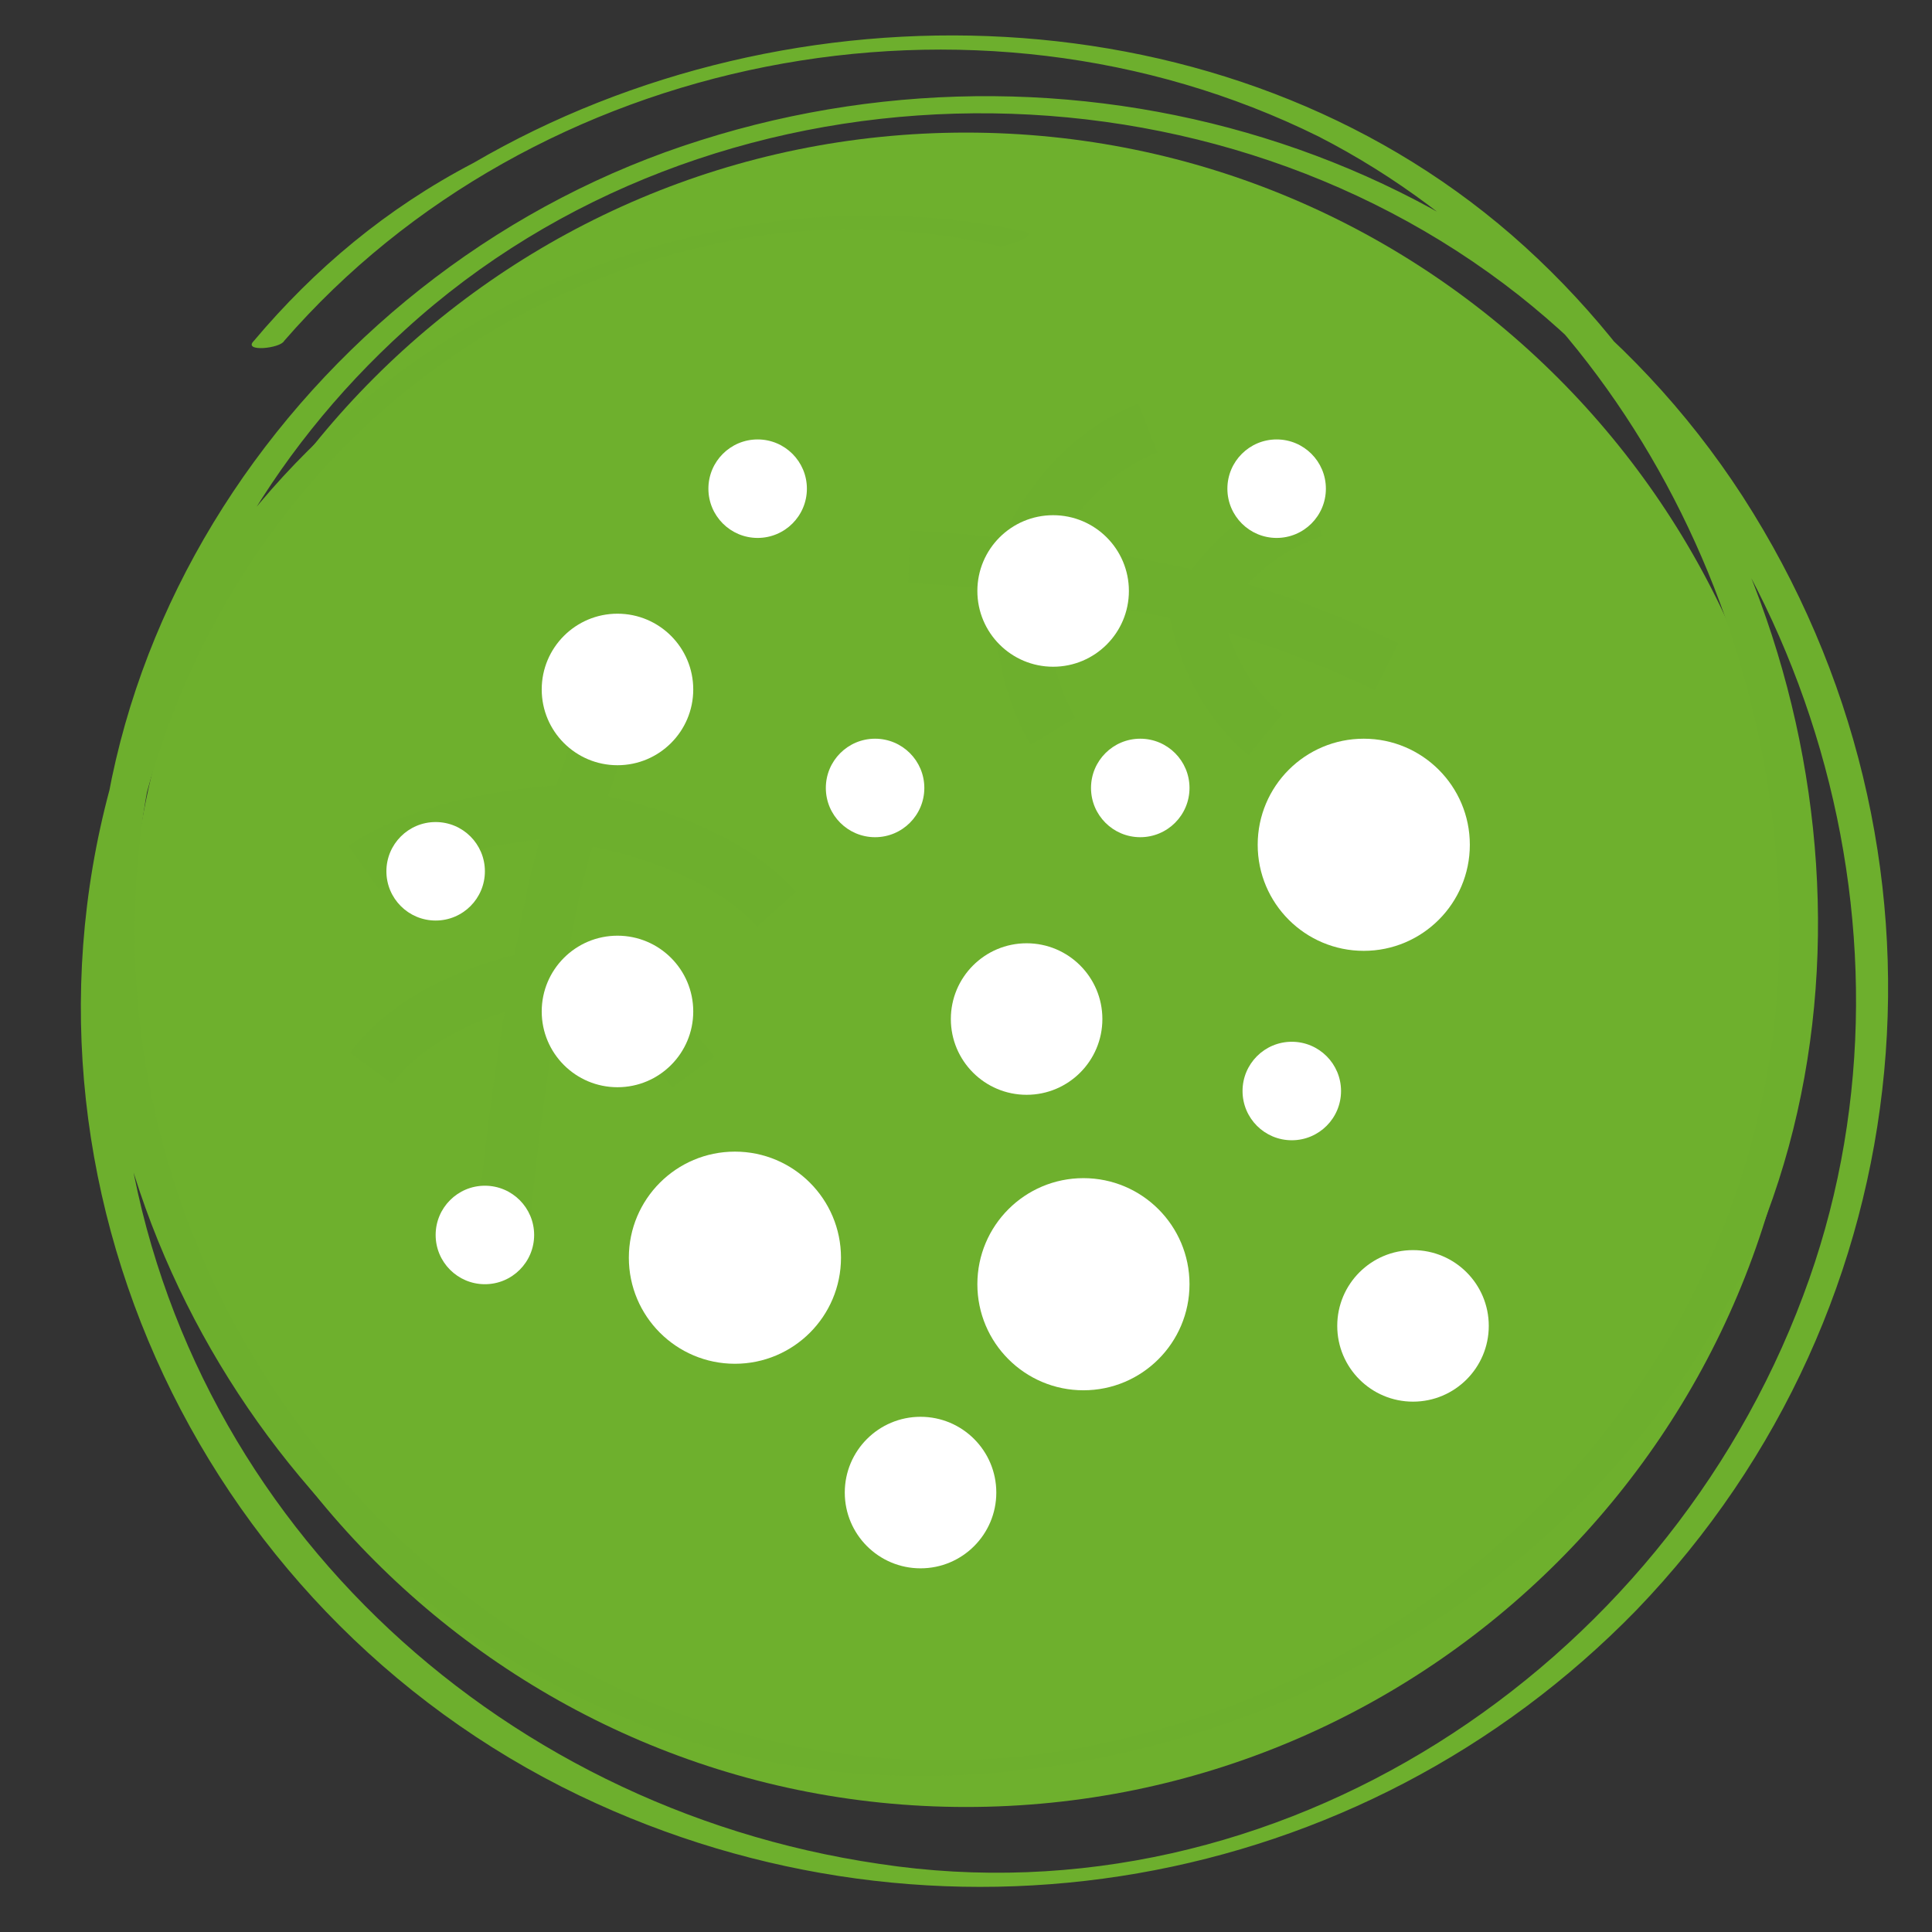 <?xml version="1.0" encoding="utf-8"?>
<!-- Generator: Adobe Illustrator 27.8.1, SVG Export Plug-In . SVG Version: 6.00 Build 0)  -->
<svg version="1.1" xmlns="http://www.w3.org/2000/svg" xmlns:xlink="http://www.w3.org/1999/xlink" x="0px" y="0px"
	 viewBox="0 0 51 51" style="enable-background:new 0 0 51 51;" xml:space="preserve">
<rect x="0" y="0" width="51" height="51" fill="#333333" stroke="none"/>
<style type="text/css">
	.st0{fill:#6EB02D;}
	.st1{fill:none;stroke:#6DAF2D;stroke-width:1.381;}
	.st2{fill:#FFFFFF;}
	.st3{fill:#6DAF2D;}
</style>
<g id="Ebene_2">
	<path class="st0" d="M25.5,47.7c12.2,0,22.1-9.9,22.1-22.1c0-12.2-9.9-22.1-22.1-22.1c-12.2,0-22.1,9.9-22.1,22.1
		C3.4,37.7,13.3,47.7,25.5,47.7L25.5,47.7z"/>
	<path class="st1" d="M16.7,17.4c0,0-1.4,3.1-2.1,6.2c-1,4.8-1.3,8.7-1.3,8.7"/>
	<path class="st1" d="M36.6,17.6c0,0-2.6-1.3-5.3-1.9c-4-0.9-7.3-1-7.3-1"/>
	<path class="st1" d="M15.1,21.4c0,0-3.5,0.1-5.5,1.5"/>
	<path class="st1" d="M14.1,25.8c0,0-2.9,0.5-4.3,2.4"/>
	<path class="st1" d="M15.4,21.6c0,0,3.4,0.5,5.1,2.4"/>
	<path class="st1" d="M14,25.9c0,0,2.9,0.5,4.3,2.4"/>
	<path class="st1" d="M26.9,14.8c0,0-0.2,2.7,0.9,4.5"/>
	<path class="st1" d="M31.5,15.8c0,0,0.2,2.2,1.9,3.6"/>
	<path class="st1" d="M27.1,14.5c0,0,0.9-2.3,3.2-3.2"/>
	<path class="st1" d="M31.6,16.1c0,0,0.9-1.9,3.1-2.6"/>
	<circle class="st2" cx="16.3" cy="18.2" r="2"/>
	<circle class="st2" cx="37.3" cy="35" r="2"/>
	<circle class="st2" cx="16.3" cy="26.7" r="2"/>
	<circle class="st2" cx="19.4" cy="33.2" r="2.8"/>
	<circle class="st2" cx="28.6" cy="33.9" r="2.8"/>
	<circle class="st2" cx="36" cy="22.3" r="2.8"/>
	<circle class="st2" cx="27.1" cy="26.9" r="2"/>
	<circle class="st2" cx="27.8" cy="15.6" r="2"/>
	<circle class="st2" cx="24.3" cy="39.4" r="2"/>
	<circle class="st2" cx="33.7" cy="12.9" r="1.3"/>
	<circle class="st2" cx="30.1" cy="20.8" r="1.3"/>
	<circle class="st2" cx="12.8" cy="32.6" r="1.3"/>
	<circle class="st2" cx="23.1" cy="20.8" r="1.3"/>
	<circle class="st2" cx="34.1" cy="28.8" r="1.3"/>
	<circle class="st2" cx="11.5" cy="23" r="1.3"/>
	<circle class="st2" cx="20" cy="12.9" r="1.3"/>
</g>
<g id="Ebene_3">
	<g>
		<path class="st3" d="M27,6.1C17,4,6.4,10.1,3.2,19.8c-3.5,10.9,1.9,22.7,12.1,27.6c9.4,4.5,20.6,2.6,27.9-4.9
			c7.7-8,8.8-20.1,2.8-29.4C40.1,4,28.6,0.5,18.5,3.7C8.3,6.9,1,17.2,2.8,27.9c1.6,9.7,9.6,18,19.6,18.9c9.4,0.8,19.4-4.4,23.5-13
			c4.4-9.1,1.6-21-6-27.6c-7.5-6.5-19-6.8-27.4-1.9C10.2,5.5,8.3,7.1,6.7,9C6.4,9.3,7.4,9.2,7.5,9c6.6-7.6,18.2-9.9,27.3-5.4
			C43,7.8,47.6,17.3,46.9,26.4C46.1,36.1,38.6,44,29.2,46c-9.6,2.1-18.9-3-23.3-11.6c-4.4-8.8-2.5-19.1,4.8-25.7
			c8-7.3,20.9-7.6,29.4-0.9c7.7,6.1,11,17.1,7.5,26.4c-3.7,9.9-13.9,16.6-24.4,15C13,47.7,4.7,39.9,3.3,29.6
			C1.9,19.2,8.1,8.9,18.6,6.5c2.6-0.6,5.2-0.6,7.8,0C26.6,6.5,27.5,6.2,27,6.1L27,6.1L27,6.1z"/>
	</g>
</g>
</svg>
